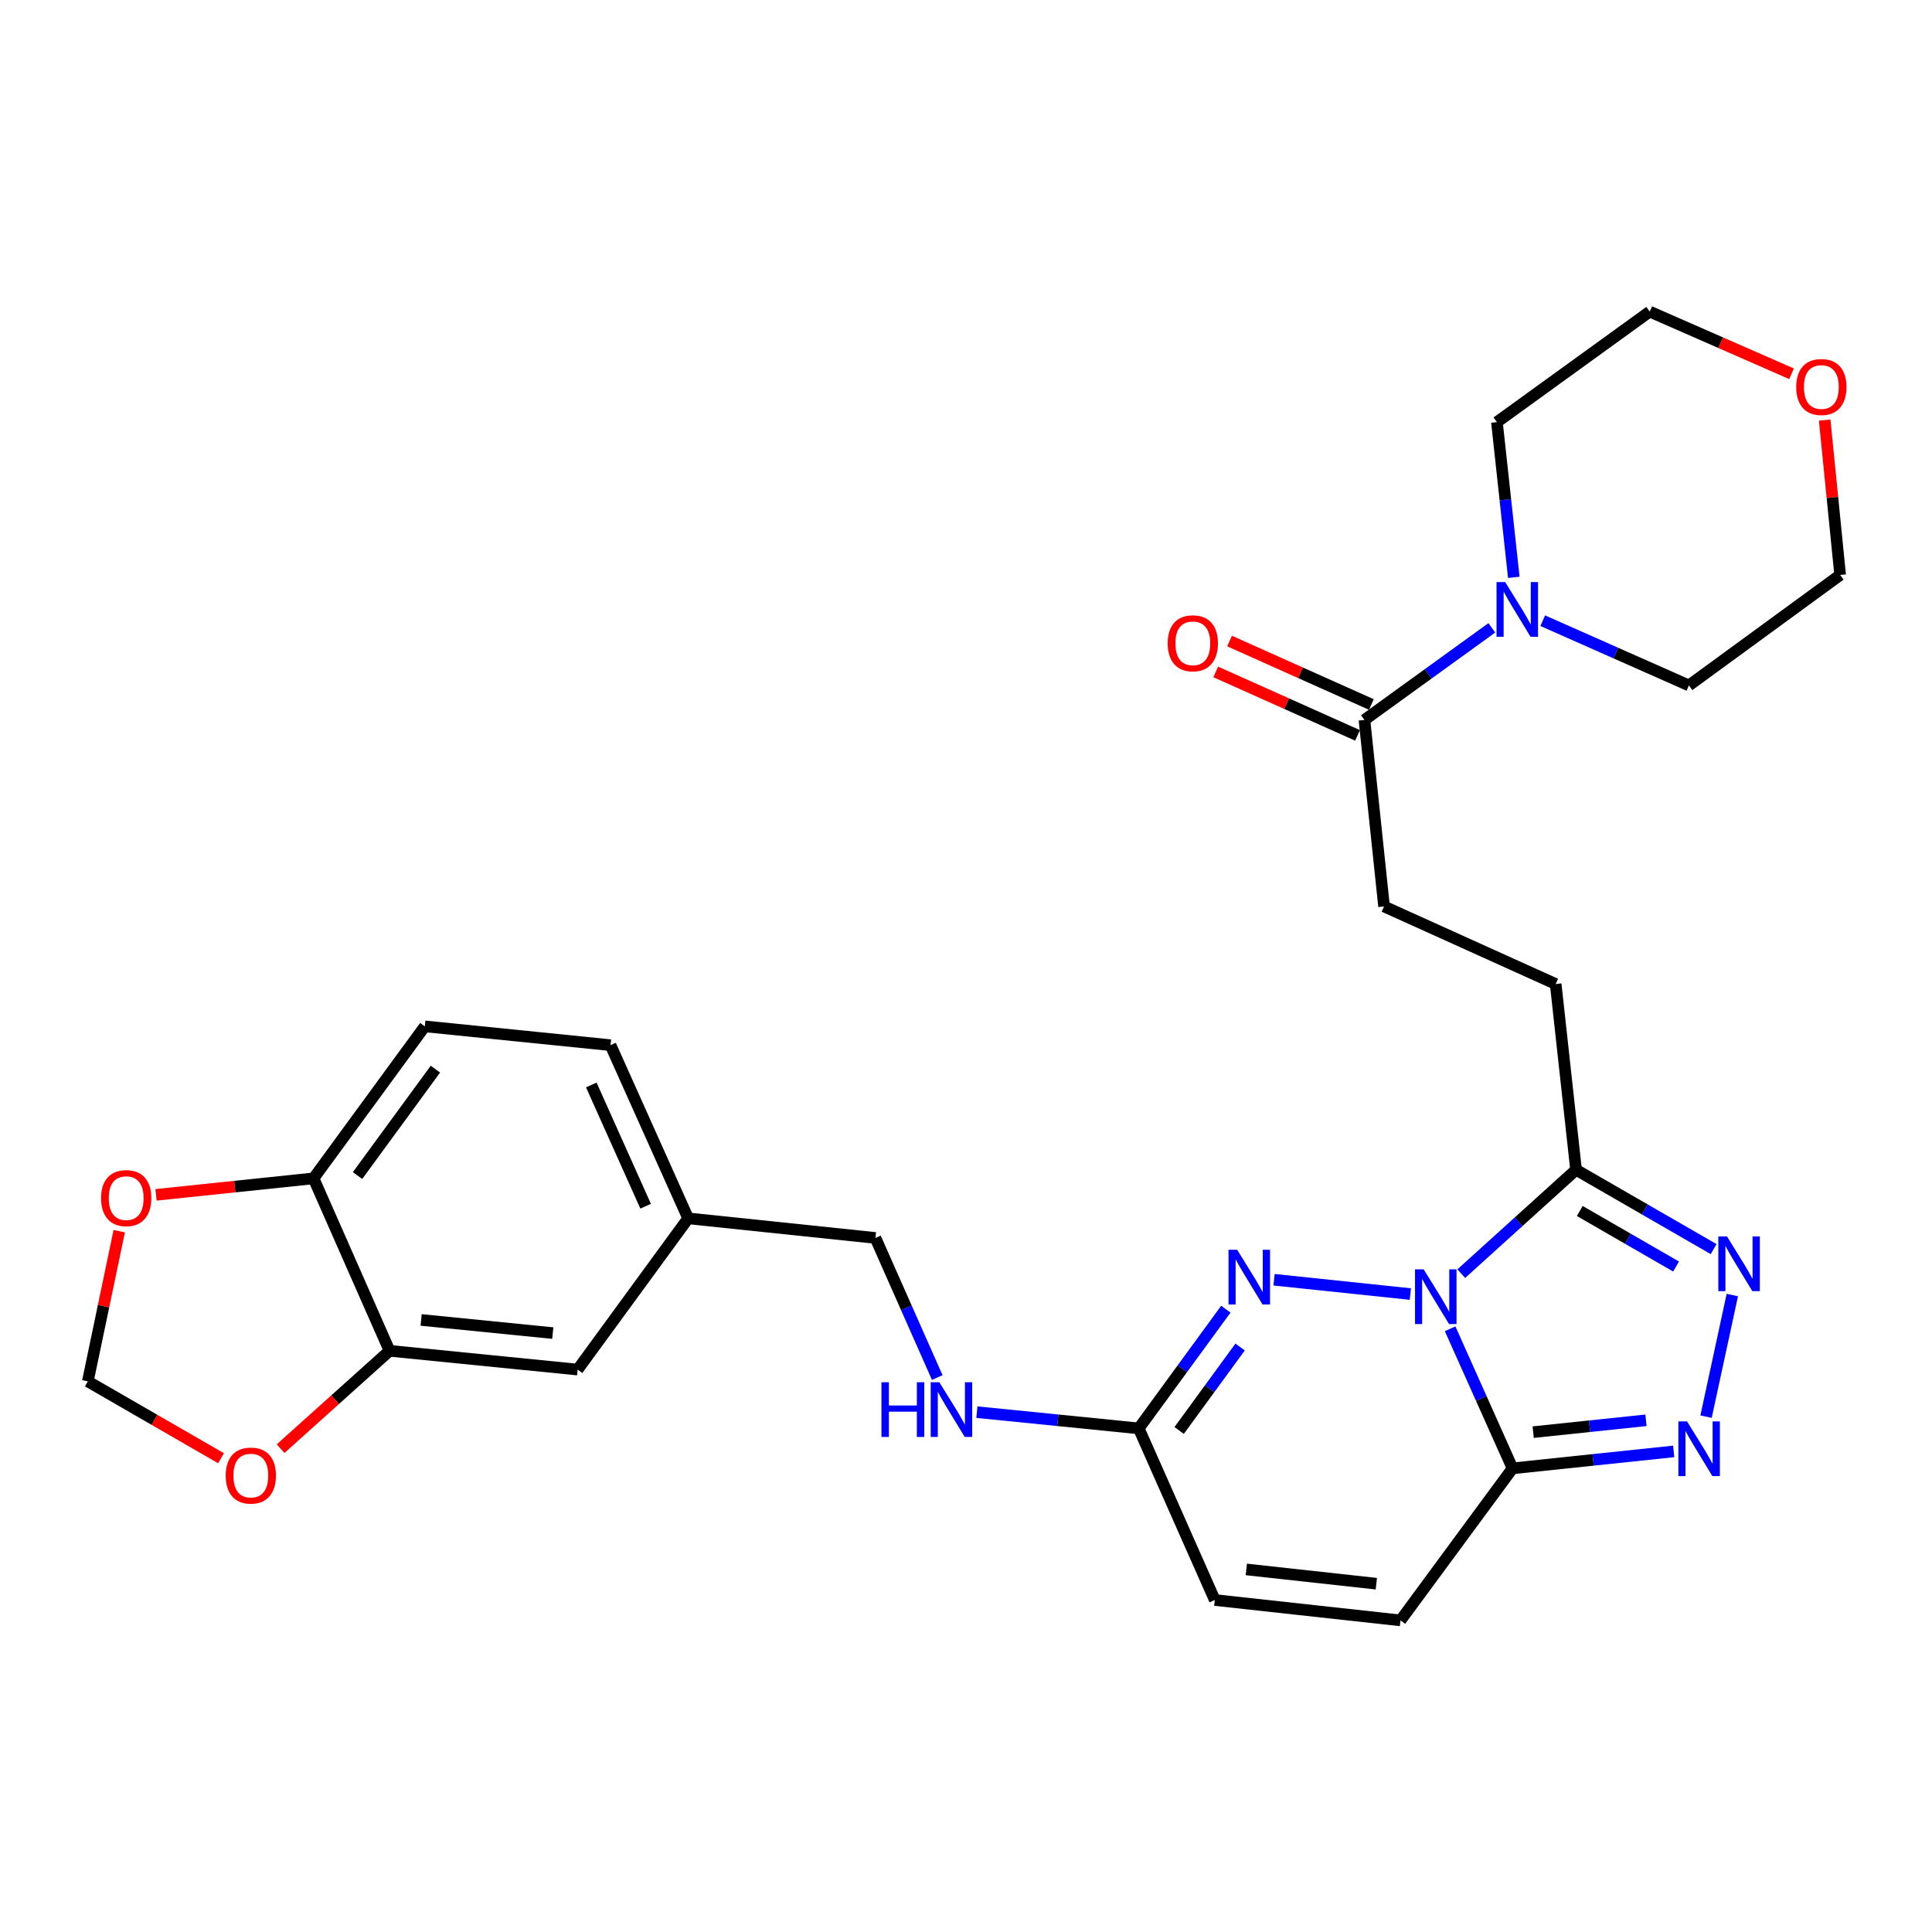 <?xml version='1.0' encoding='iso-8859-1'?>
<svg version='1.1' baseProfile='full'
              xmlns='http://www.w3.org/2000/svg'
                      xmlns:rdkit='http://www.rdkit.org/xml'
                      xmlns:xlink='http://www.w3.org/1999/xlink'
                  xml:space='preserve'
width='1000px' height='1000px' viewBox='0 0 1000 1000'>
<!-- END OF HEADER -->
<rect style='opacity:1.0;fill:#FFFFFF;stroke:none' width='1000' height='1000' x='0' y='0'> </rect>
<path class='bond-0' d='M 750.579,687.775 L 766.736,723.895' style='fill:none;fill-rule:evenodd;stroke:#0000FF;stroke-width:6px;stroke-linecap:butt;stroke-linejoin:miter;stroke-opacity:1' />
<path class='bond-0' d='M 766.736,723.895 L 782.892,760.015' style='fill:none;fill-rule:evenodd;stroke:#000000;stroke-width:6px;stroke-linecap:butt;stroke-linejoin:miter;stroke-opacity:1' />
<path class='bond-1' d='M 729.991,669.8 L 659.454,662.39' style='fill:none;fill-rule:evenodd;stroke:#0000FF;stroke-width:6px;stroke-linecap:butt;stroke-linejoin:miter;stroke-opacity:1' />
<path class='bond-2' d='M 756.345,659.246 L 786.051,632.36' style='fill:none;fill-rule:evenodd;stroke:#0000FF;stroke-width:6px;stroke-linecap:butt;stroke-linejoin:miter;stroke-opacity:1' />
<path class='bond-2' d='M 786.051,632.36 L 815.757,605.473' style='fill:none;fill-rule:evenodd;stroke:#000000;stroke-width:6px;stroke-linecap:butt;stroke-linejoin:miter;stroke-opacity:1' />
<path class='bond-3' d='M 782.892,760.015 L 824.593,755.631' style='fill:none;fill-rule:evenodd;stroke:#000000;stroke-width:6px;stroke-linecap:butt;stroke-linejoin:miter;stroke-opacity:1' />
<path class='bond-3' d='M 824.593,755.631 L 866.294,751.248' style='fill:none;fill-rule:evenodd;stroke:#0000FF;stroke-width:6px;stroke-linecap:butt;stroke-linejoin:miter;stroke-opacity:1' />
<path class='bond-3' d='M 793.571,741.278 L 822.762,738.21' style='fill:none;fill-rule:evenodd;stroke:#000000;stroke-width:6px;stroke-linecap:butt;stroke-linejoin:miter;stroke-opacity:1' />
<path class='bond-3' d='M 822.762,738.21 L 851.952,735.142' style='fill:none;fill-rule:evenodd;stroke:#0000FF;stroke-width:6px;stroke-linecap:butt;stroke-linejoin:miter;stroke-opacity:1' />
<path class='bond-8' d='M 782.892,760.015 L 724.9,838.716' style='fill:none;fill-rule:evenodd;stroke:#000000;stroke-width:6px;stroke-linecap:butt;stroke-linejoin:miter;stroke-opacity:1' />
<path class='bond-5' d='M 634.501,677.626 L 611.957,708.48' style='fill:none;fill-rule:evenodd;stroke:#0000FF;stroke-width:6px;stroke-linecap:butt;stroke-linejoin:miter;stroke-opacity:1' />
<path class='bond-5' d='M 611.957,708.48 L 589.414,739.334' style='fill:none;fill-rule:evenodd;stroke:#000000;stroke-width:6px;stroke-linecap:butt;stroke-linejoin:miter;stroke-opacity:1' />
<path class='bond-5' d='M 641.882,697.217 L 626.102,718.815' style='fill:none;fill-rule:evenodd;stroke:#0000FF;stroke-width:6px;stroke-linecap:butt;stroke-linejoin:miter;stroke-opacity:1' />
<path class='bond-5' d='M 626.102,718.815 L 610.321,740.412' style='fill:none;fill-rule:evenodd;stroke:#000000;stroke-width:6px;stroke-linecap:butt;stroke-linejoin:miter;stroke-opacity:1' />
<path class='bond-4' d='M 815.757,605.473 L 851.361,626.004' style='fill:none;fill-rule:evenodd;stroke:#000000;stroke-width:6px;stroke-linecap:butt;stroke-linejoin:miter;stroke-opacity:1' />
<path class='bond-4' d='M 851.361,626.004 L 886.966,646.535' style='fill:none;fill-rule:evenodd;stroke:#0000FF;stroke-width:6px;stroke-linecap:butt;stroke-linejoin:miter;stroke-opacity:1' />
<path class='bond-4' d='M 817.688,626.808 L 842.611,641.179' style='fill:none;fill-rule:evenodd;stroke:#000000;stroke-width:6px;stroke-linecap:butt;stroke-linejoin:miter;stroke-opacity:1' />
<path class='bond-4' d='M 842.611,641.179 L 867.534,655.551' style='fill:none;fill-rule:evenodd;stroke:#0000FF;stroke-width:6px;stroke-linecap:butt;stroke-linejoin:miter;stroke-opacity:1' />
<path class='bond-13' d='M 815.757,605.473 L 805.217,509.323' style='fill:none;fill-rule:evenodd;stroke:#000000;stroke-width:6px;stroke-linecap:butt;stroke-linejoin:miter;stroke-opacity:1' />
<path class='bond-29' d='M 883.049,733.256 L 896.645,670.316' style='fill:none;fill-rule:evenodd;stroke:#0000FF;stroke-width:6px;stroke-linecap:butt;stroke-linejoin:miter;stroke-opacity:1' />
<path class='bond-10' d='M 589.414,739.334 L 628.77,828.166' style='fill:none;fill-rule:evenodd;stroke:#000000;stroke-width:6px;stroke-linecap:butt;stroke-linejoin:miter;stroke-opacity:1' />
<path class='bond-15' d='M 589.414,739.334 L 547.528,735.13' style='fill:none;fill-rule:evenodd;stroke:#000000;stroke-width:6px;stroke-linecap:butt;stroke-linejoin:miter;stroke-opacity:1' />
<path class='bond-15' d='M 547.528,735.13 L 505.642,730.925' style='fill:none;fill-rule:evenodd;stroke:#0000FF;stroke-width:6px;stroke-linecap:butt;stroke-linejoin:miter;stroke-opacity:1' />
<path class='bond-6' d='M 772.164,324.967 L 739.199,348.803' style='fill:none;fill-rule:evenodd;stroke:#0000FF;stroke-width:6px;stroke-linecap:butt;stroke-linejoin:miter;stroke-opacity:1' />
<path class='bond-6' d='M 739.199,348.803 L 706.235,372.64' style='fill:none;fill-rule:evenodd;stroke:#000000;stroke-width:6px;stroke-linecap:butt;stroke-linejoin:miter;stroke-opacity:1' />
<path class='bond-25' d='M 798.514,321.269 L 836.345,338.025' style='fill:none;fill-rule:evenodd;stroke:#0000FF;stroke-width:6px;stroke-linecap:butt;stroke-linejoin:miter;stroke-opacity:1' />
<path class='bond-25' d='M 836.345,338.025 L 874.177,354.782' style='fill:none;fill-rule:evenodd;stroke:#000000;stroke-width:6px;stroke-linecap:butt;stroke-linejoin:miter;stroke-opacity:1' />
<path class='bond-26' d='M 783.54,298.838 L 779.173,258.663' style='fill:none;fill-rule:evenodd;stroke:#0000FF;stroke-width:6px;stroke-linecap:butt;stroke-linejoin:miter;stroke-opacity:1' />
<path class='bond-26' d='M 779.173,258.663 L 774.805,218.488' style='fill:none;fill-rule:evenodd;stroke:#000000;stroke-width:6px;stroke-linecap:butt;stroke-linejoin:miter;stroke-opacity:1' />
<path class='bond-7' d='M 706.235,372.64 L 716.385,469.179' style='fill:none;fill-rule:evenodd;stroke:#000000;stroke-width:6px;stroke-linecap:butt;stroke-linejoin:miter;stroke-opacity:1' />
<path class='bond-19' d='M 709.813,364.645 L 673.113,348.221' style='fill:none;fill-rule:evenodd;stroke:#000000;stroke-width:6px;stroke-linecap:butt;stroke-linejoin:miter;stroke-opacity:1' />
<path class='bond-19' d='M 673.113,348.221 L 636.414,331.797' style='fill:none;fill-rule:evenodd;stroke:#FF0000;stroke-width:6px;stroke-linecap:butt;stroke-linejoin:miter;stroke-opacity:1' />
<path class='bond-19' d='M 702.657,380.634 L 665.958,364.21' style='fill:none;fill-rule:evenodd;stroke:#000000;stroke-width:6px;stroke-linecap:butt;stroke-linejoin:miter;stroke-opacity:1' />
<path class='bond-19' d='M 665.958,364.21 L 629.258,347.787' style='fill:none;fill-rule:evenodd;stroke:#FF0000;stroke-width:6px;stroke-linecap:butt;stroke-linejoin:miter;stroke-opacity:1' />
<path class='bond-30' d='M 724.9,838.716 L 628.77,828.166' style='fill:none;fill-rule:evenodd;stroke:#000000;stroke-width:6px;stroke-linecap:butt;stroke-linejoin:miter;stroke-opacity:1' />
<path class='bond-30' d='M 712.392,819.721 L 645.1,812.336' style='fill:none;fill-rule:evenodd;stroke:#000000;stroke-width:6px;stroke-linecap:butt;stroke-linejoin:miter;stroke-opacity:1' />
<path class='bond-9' d='M 201.631,699.171 L 298.978,708.893' style='fill:none;fill-rule:evenodd;stroke:#000000;stroke-width:6px;stroke-linecap:butt;stroke-linejoin:miter;stroke-opacity:1' />
<path class='bond-9' d='M 217.974,683.199 L 286.117,690.004' style='fill:none;fill-rule:evenodd;stroke:#000000;stroke-width:6px;stroke-linecap:butt;stroke-linejoin:miter;stroke-opacity:1' />
<path class='bond-12' d='M 201.631,699.171 L 173.437,724.499' style='fill:none;fill-rule:evenodd;stroke:#000000;stroke-width:6px;stroke-linecap:butt;stroke-linejoin:miter;stroke-opacity:1' />
<path class='bond-12' d='M 173.437,724.499 L 145.242,749.828' style='fill:none;fill-rule:evenodd;stroke:#FF0000;stroke-width:6px;stroke-linecap:butt;stroke-linejoin:miter;stroke-opacity:1' />
<path class='bond-32' d='M 201.631,699.171 L 162.285,609.921' style='fill:none;fill-rule:evenodd;stroke:#000000;stroke-width:6px;stroke-linecap:butt;stroke-linejoin:miter;stroke-opacity:1' />
<path class='bond-11' d='M 162.285,609.921 L 219.878,531.239' style='fill:none;fill-rule:evenodd;stroke:#000000;stroke-width:6px;stroke-linecap:butt;stroke-linejoin:miter;stroke-opacity:1' />
<path class='bond-11' d='M 185.059,608.465 L 225.374,553.388' style='fill:none;fill-rule:evenodd;stroke:#000000;stroke-width:6px;stroke-linecap:butt;stroke-linejoin:miter;stroke-opacity:1' />
<path class='bond-14' d='M 162.285,609.921 L 121.52,614.184' style='fill:none;fill-rule:evenodd;stroke:#000000;stroke-width:6px;stroke-linecap:butt;stroke-linejoin:miter;stroke-opacity:1' />
<path class='bond-14' d='M 121.52,614.184 L 80.755,618.447' style='fill:none;fill-rule:evenodd;stroke:#FF0000;stroke-width:6px;stroke-linecap:butt;stroke-linejoin:miter;stroke-opacity:1' />
<path class='bond-16' d='M 114.394,754.769 L 79.924,734.882' style='fill:none;fill-rule:evenodd;stroke:#FF0000;stroke-width:6px;stroke-linecap:butt;stroke-linejoin:miter;stroke-opacity:1' />
<path class='bond-16' d='M 79.924,734.882 L 45.455,714.995' style='fill:none;fill-rule:evenodd;stroke:#000000;stroke-width:6px;stroke-linecap:butt;stroke-linejoin:miter;stroke-opacity:1' />
<path class='bond-17' d='M 805.217,509.323 L 716.385,469.179' style='fill:none;fill-rule:evenodd;stroke:#000000;stroke-width:6px;stroke-linecap:butt;stroke-linejoin:miter;stroke-opacity:1' />
<path class='bond-33' d='M 61.722,637.246 L 53.588,676.121' style='fill:none;fill-rule:evenodd;stroke:#FF0000;stroke-width:6px;stroke-linecap:butt;stroke-linejoin:miter;stroke-opacity:1' />
<path class='bond-33' d='M 53.588,676.121 L 45.455,714.995' style='fill:none;fill-rule:evenodd;stroke:#000000;stroke-width:6px;stroke-linecap:butt;stroke-linejoin:miter;stroke-opacity:1' />
<path class='bond-23' d='M 485.119,713.014 L 469.12,676.887' style='fill:none;fill-rule:evenodd;stroke:#0000FF;stroke-width:6px;stroke-linecap:butt;stroke-linejoin:miter;stroke-opacity:1' />
<path class='bond-23' d='M 469.12,676.887 L 453.12,640.761' style='fill:none;fill-rule:evenodd;stroke:#000000;stroke-width:6px;stroke-linecap:butt;stroke-linejoin:miter;stroke-opacity:1' />
<path class='bond-18' d='M 298.978,708.893 L 356.191,630.62' style='fill:none;fill-rule:evenodd;stroke:#000000;stroke-width:6px;stroke-linecap:butt;stroke-linejoin:miter;stroke-opacity:1' />
<path class='bond-20' d='M 927.303,193.468 L 890.599,177.376' style='fill:none;fill-rule:evenodd;stroke:#FF0000;stroke-width:6px;stroke-linecap:butt;stroke-linejoin:miter;stroke-opacity:1' />
<path class='bond-20' d='M 890.599,177.376 L 853.896,161.284' style='fill:none;fill-rule:evenodd;stroke:#000000;stroke-width:6px;stroke-linecap:butt;stroke-linejoin:miter;stroke-opacity:1' />
<path class='bond-31' d='M 944.447,217.437 L 948.453,257.518' style='fill:none;fill-rule:evenodd;stroke:#FF0000;stroke-width:6px;stroke-linecap:butt;stroke-linejoin:miter;stroke-opacity:1' />
<path class='bond-31' d='M 948.453,257.518 L 952.459,297.598' style='fill:none;fill-rule:evenodd;stroke:#000000;stroke-width:6px;stroke-linecap:butt;stroke-linejoin:miter;stroke-opacity:1' />
<path class='bond-21' d='M 219.878,531.239 L 316.009,540.971' style='fill:none;fill-rule:evenodd;stroke:#000000;stroke-width:6px;stroke-linecap:butt;stroke-linejoin:miter;stroke-opacity:1' />
<path class='bond-22' d='M 356.191,630.62 L 453.12,640.761' style='fill:none;fill-rule:evenodd;stroke:#000000;stroke-width:6px;stroke-linecap:butt;stroke-linejoin:miter;stroke-opacity:1' />
<path class='bond-24' d='M 356.191,630.62 L 316.009,540.971' style='fill:none;fill-rule:evenodd;stroke:#000000;stroke-width:6px;stroke-linecap:butt;stroke-linejoin:miter;stroke-opacity:1' />
<path class='bond-24' d='M 334.179,624.338 L 306.051,561.583' style='fill:none;fill-rule:evenodd;stroke:#000000;stroke-width:6px;stroke-linecap:butt;stroke-linejoin:miter;stroke-opacity:1' />
<path class='bond-28' d='M 874.177,354.782 L 952.459,297.598' style='fill:none;fill-rule:evenodd;stroke:#000000;stroke-width:6px;stroke-linecap:butt;stroke-linejoin:miter;stroke-opacity:1' />
<path class='bond-27' d='M 774.805,218.488 L 853.896,161.284' style='fill:none;fill-rule:evenodd;stroke:#000000;stroke-width:6px;stroke-linecap:butt;stroke-linejoin:miter;stroke-opacity:1' />
<path  class='atom-0' d='M 736.897 657.023
L 746.177 672.023
Q 747.097 673.503, 748.577 676.183
Q 750.057 678.863, 750.137 679.023
L 750.137 657.023
L 753.897 657.023
L 753.897 685.343
L 750.017 685.343
L 740.057 668.943
Q 738.897 667.023, 737.657 664.823
Q 736.457 662.623, 736.097 661.943
L 736.097 685.343
L 732.417 685.343
L 732.417 657.023
L 736.897 657.023
' fill='#0000FF'/>
<path  class='atom-2' d='M 640.358 646.882
L 649.638 661.882
Q 650.558 663.362, 652.038 666.042
Q 653.518 668.722, 653.598 668.882
L 653.598 646.882
L 657.358 646.882
L 657.358 675.202
L 653.478 675.202
L 643.518 658.802
Q 642.358 656.882, 641.118 654.682
Q 639.918 652.482, 639.558 651.802
L 639.558 675.202
L 635.878 675.202
L 635.878 646.882
L 640.358 646.882
' fill='#0000FF'/>
<path  class='atom-4' d='M 873.201 735.704
L 882.481 750.704
Q 883.401 752.184, 884.881 754.864
Q 886.361 757.544, 886.441 757.704
L 886.441 735.704
L 890.201 735.704
L 890.201 764.024
L 886.321 764.024
L 876.361 747.624
Q 875.201 745.704, 873.961 743.504
Q 872.761 741.304, 872.401 740.624
L 872.401 764.024
L 868.721 764.024
L 868.721 735.704
L 873.201 735.704
' fill='#0000FF'/>
<path  class='atom-5' d='M 893.881 639.972
L 903.161 654.972
Q 904.081 656.452, 905.561 659.132
Q 907.041 661.812, 907.121 661.972
L 907.121 639.972
L 910.881 639.972
L 910.881 668.292
L 907.001 668.292
L 897.041 651.892
Q 895.881 649.972, 894.641 647.772
Q 893.441 645.572, 893.081 644.892
L 893.081 668.292
L 889.401 668.292
L 889.401 639.972
L 893.881 639.972
' fill='#0000FF'/>
<path  class='atom-7' d='M 779.085 301.276
L 788.365 316.276
Q 789.285 317.756, 790.765 320.436
Q 792.245 323.116, 792.325 323.276
L 792.325 301.276
L 796.085 301.276
L 796.085 329.596
L 792.205 329.596
L 782.245 313.196
Q 781.085 311.276, 779.845 309.076
Q 778.645 306.876, 778.285 306.196
L 778.285 329.596
L 774.605 329.596
L 774.605 301.276
L 779.085 301.276
' fill='#0000FF'/>
<path  class='atom-13' d='M 116.829 763.754
Q 116.829 756.954, 120.189 753.154
Q 123.549 749.354, 129.829 749.354
Q 136.109 749.354, 139.469 753.154
Q 142.829 756.954, 142.829 763.754
Q 142.829 770.634, 139.429 774.554
Q 136.029 778.434, 129.829 778.434
Q 123.589 778.434, 120.189 774.554
Q 116.829 770.674, 116.829 763.754
M 129.829 775.234
Q 134.149 775.234, 136.469 772.354
Q 138.829 769.434, 138.829 763.754
Q 138.829 758.194, 136.469 755.394
Q 134.149 752.554, 129.829 752.554
Q 125.509 752.554, 123.149 755.354
Q 120.829 758.154, 120.829 763.754
Q 120.829 769.474, 123.149 772.354
Q 125.509 775.234, 129.829 775.234
' fill='#FF0000'/>
<path  class='atom-15' d='M 52.317 620.141
Q 52.317 613.341, 55.677 609.541
Q 59.037 605.741, 65.317 605.741
Q 71.597 605.741, 74.957 609.541
Q 78.317 613.341, 78.317 620.141
Q 78.317 627.021, 74.917 630.941
Q 71.517 634.821, 65.317 634.821
Q 59.077 634.821, 55.677 630.941
Q 52.317 627.061, 52.317 620.141
M 65.317 631.621
Q 69.637 631.621, 71.957 628.741
Q 74.317 625.821, 74.317 620.141
Q 74.317 614.581, 71.957 611.781
Q 69.637 608.941, 65.317 608.941
Q 60.997 608.941, 58.637 611.741
Q 56.317 614.541, 56.317 620.141
Q 56.317 625.861, 58.637 628.741
Q 60.997 631.621, 65.317 631.621
' fill='#FF0000'/>
<path  class='atom-16' d='M 456.246 715.443
L 460.086 715.443
L 460.086 727.483
L 474.566 727.483
L 474.566 715.443
L 478.406 715.443
L 478.406 743.763
L 474.566 743.763
L 474.566 730.683
L 460.086 730.683
L 460.086 743.763
L 456.246 743.763
L 456.246 715.443
' fill='#0000FF'/>
<path  class='atom-16' d='M 486.206 715.443
L 495.486 730.443
Q 496.406 731.923, 497.886 734.603
Q 499.366 737.283, 499.446 737.443
L 499.446 715.443
L 503.206 715.443
L 503.206 743.763
L 499.326 743.763
L 489.366 727.363
Q 488.206 725.443, 486.966 723.243
Q 485.766 721.043, 485.406 720.363
L 485.406 743.763
L 481.726 743.763
L 481.726 715.443
L 486.206 715.443
' fill='#0000FF'/>
<path  class='atom-20' d='M 604.403 332.965
Q 604.403 326.165, 607.763 322.365
Q 611.123 318.565, 617.403 318.565
Q 623.683 318.565, 627.043 322.365
Q 630.403 326.165, 630.403 332.965
Q 630.403 339.845, 627.003 343.765
Q 623.603 347.645, 617.403 347.645
Q 611.163 347.645, 607.763 343.765
Q 604.403 339.885, 604.403 332.965
M 617.403 344.445
Q 621.723 344.445, 624.043 341.565
Q 626.403 338.645, 626.403 332.965
Q 626.403 327.405, 624.043 324.605
Q 621.723 321.765, 617.403 321.765
Q 613.083 321.765, 610.723 324.565
Q 608.403 327.365, 608.403 332.965
Q 608.403 338.685, 610.723 341.565
Q 613.083 344.445, 617.403 344.445
' fill='#FF0000'/>
<path  class='atom-21' d='M 929.728 200.311
Q 929.728 193.511, 933.088 189.711
Q 936.448 185.911, 942.728 185.911
Q 949.008 185.911, 952.368 189.711
Q 955.728 193.511, 955.728 200.311
Q 955.728 207.191, 952.328 211.111
Q 948.928 214.991, 942.728 214.991
Q 936.488 214.991, 933.088 211.111
Q 929.728 207.231, 929.728 200.311
M 942.728 211.791
Q 947.048 211.791, 949.368 208.911
Q 951.728 205.991, 951.728 200.311
Q 951.728 194.751, 949.368 191.951
Q 947.048 189.111, 942.728 189.111
Q 938.408 189.111, 936.048 191.911
Q 933.728 194.711, 933.728 200.311
Q 933.728 206.031, 936.048 208.911
Q 938.408 211.791, 942.728 211.791
' fill='#FF0000'/>
</svg>
